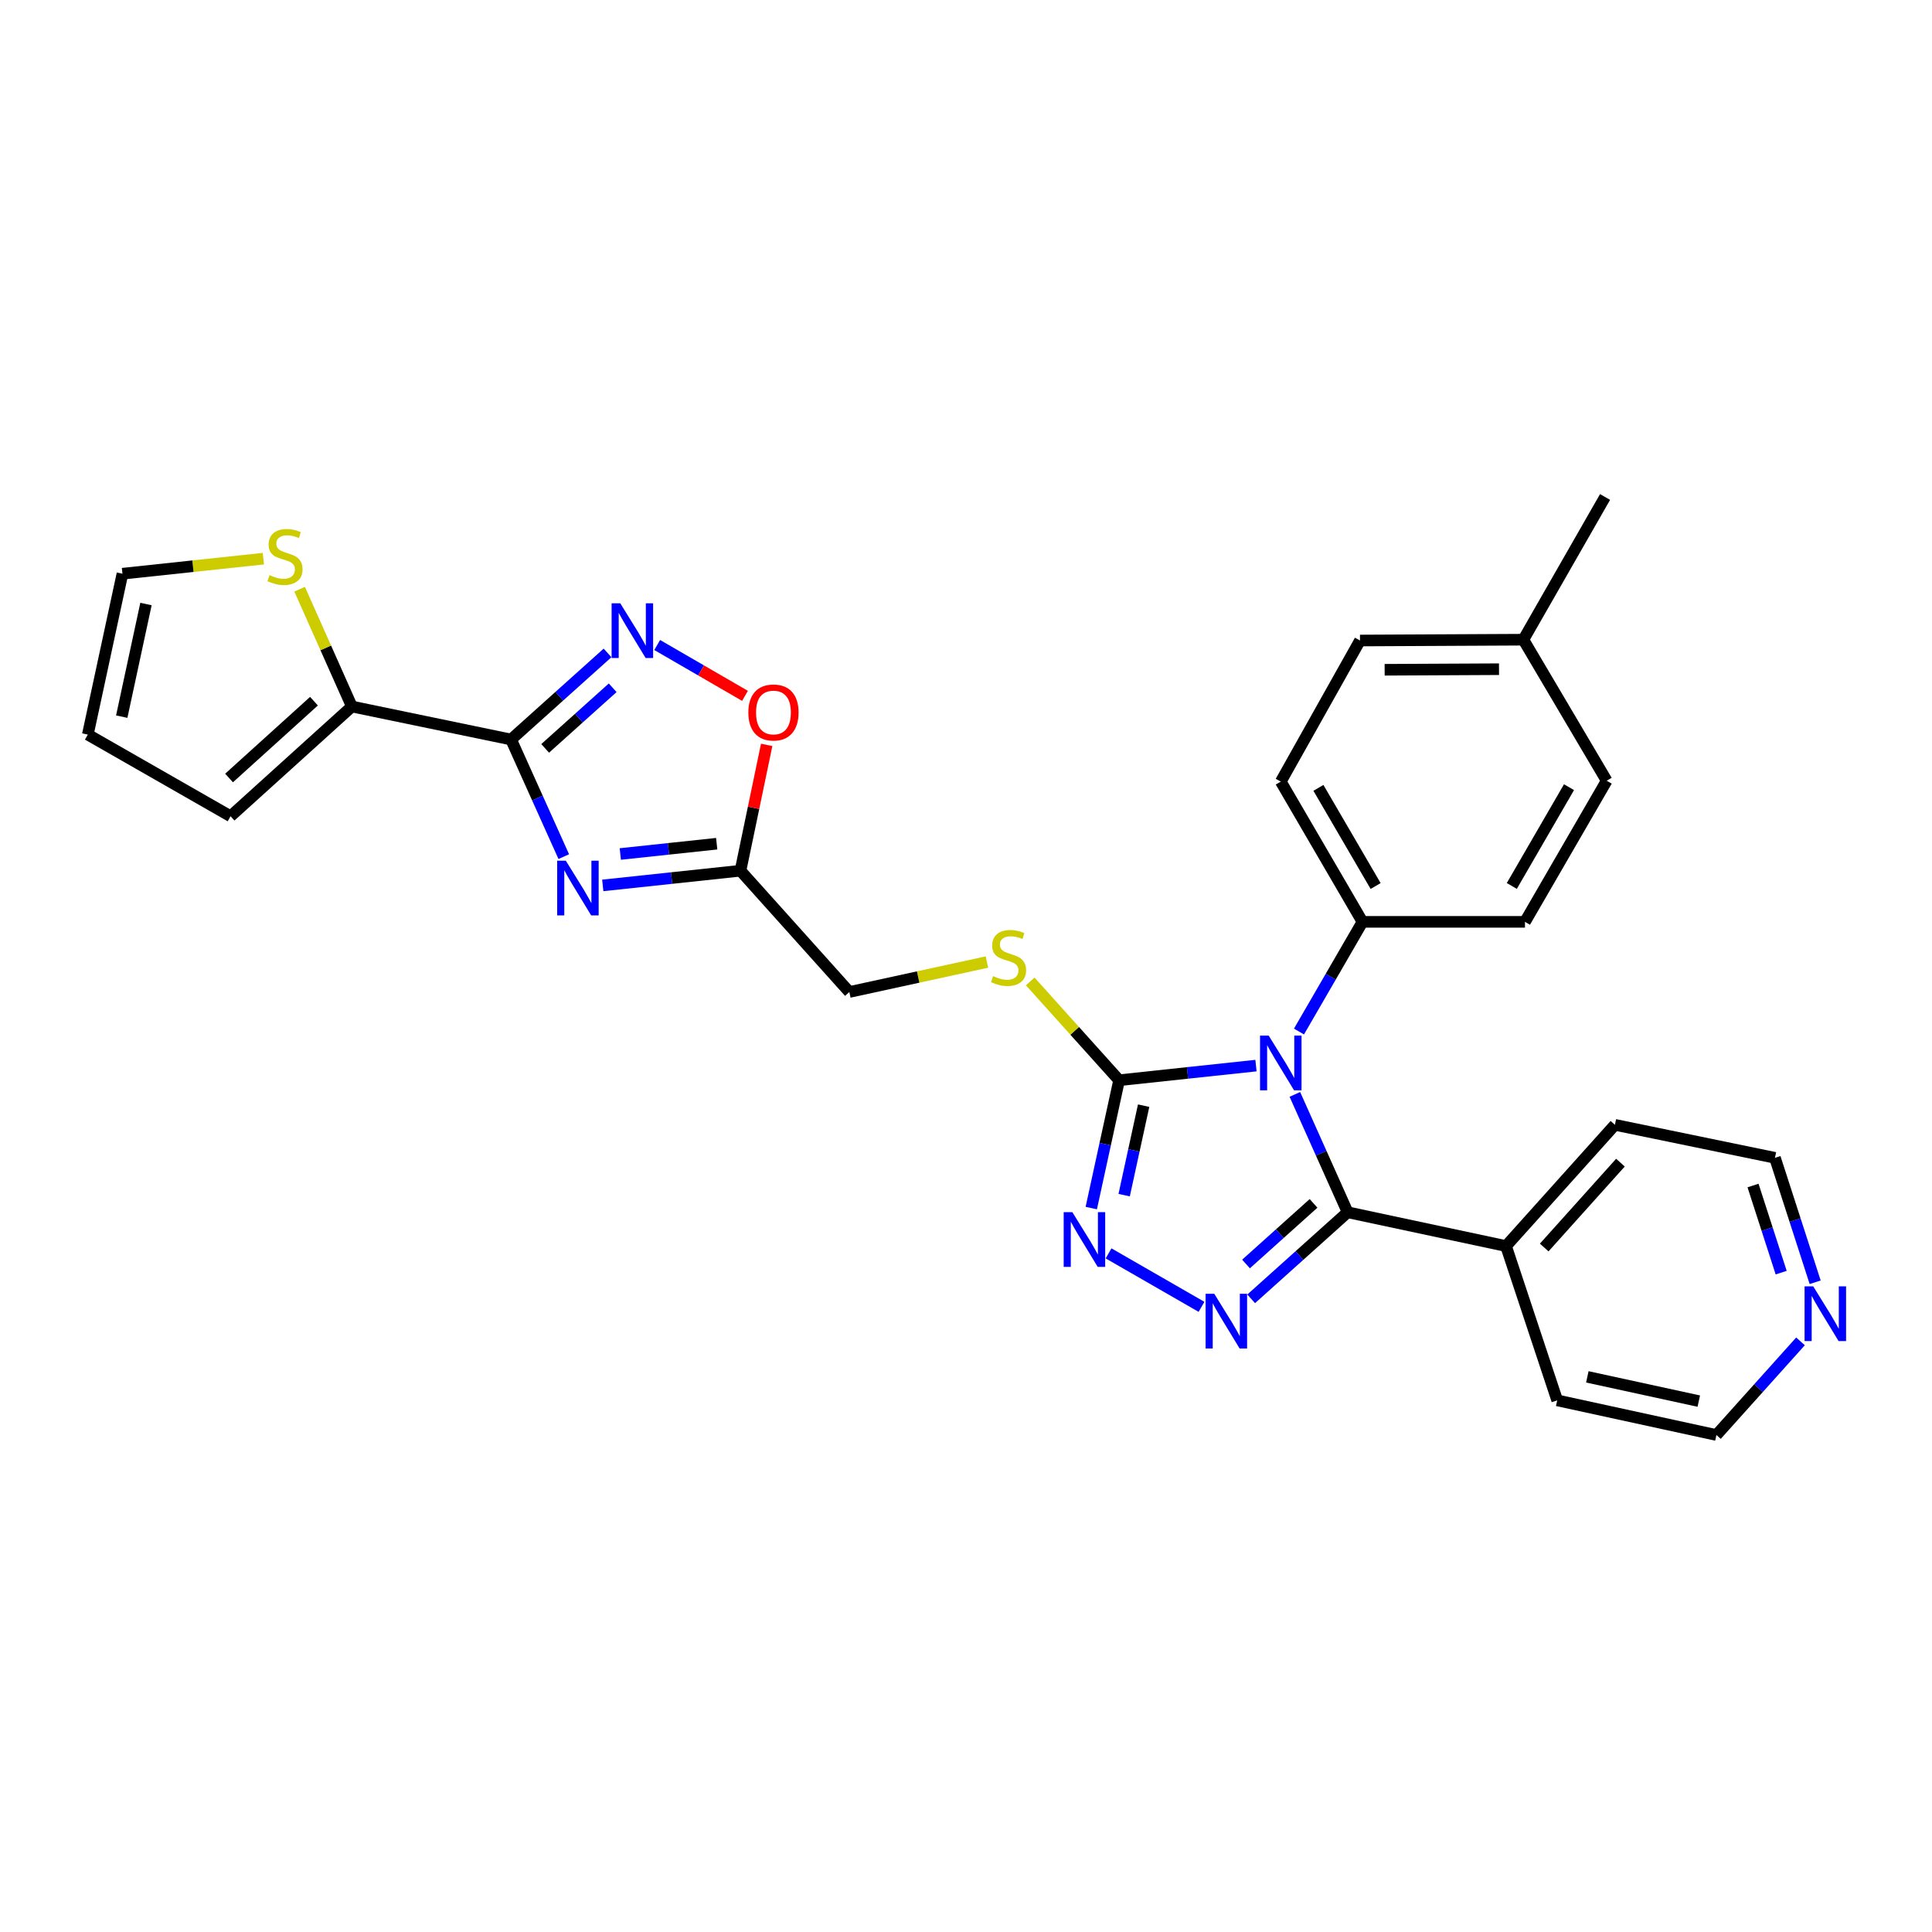 <?xml version='1.0' encoding='iso-8859-1'?>
<svg version='1.1' baseProfile='full'
              xmlns='http://www.w3.org/2000/svg'
                      xmlns:rdkit='http://www.rdkit.org/xml'
                      xmlns:xlink='http://www.w3.org/1999/xlink'
                  xml:space='preserve'
width='1000px' height='1000px' viewBox='0 0 1000 1000'>
<!-- END OF HEADER -->
<rect style='opacity:1.0;fill:#FFFFFF;stroke:none' width='1000' height='1000' x='0' y='0'> </rect>
<path class='bond-0' d='M 670.219,566.458 L 683.876,596.961' style='fill:none;fill-rule:evenodd;stroke:#0000FF;stroke-width:6px;stroke-linecap:butt;stroke-linejoin:miter;stroke-opacity:1' />
<path class='bond-0' d='M 683.876,596.961 L 697.534,627.464' style='fill:none;fill-rule:evenodd;stroke:#000000;stroke-width:6px;stroke-linecap:butt;stroke-linejoin:miter;stroke-opacity:1' />
<path class='bond-4' d='M 650.087,551.554 L 614.666,555.341' style='fill:none;fill-rule:evenodd;stroke:#0000FF;stroke-width:6px;stroke-linecap:butt;stroke-linejoin:miter;stroke-opacity:1' />
<path class='bond-4' d='M 614.666,555.341 L 579.244,559.128' style='fill:none;fill-rule:evenodd;stroke:#000000;stroke-width:6px;stroke-linecap:butt;stroke-linejoin:miter;stroke-opacity:1' />
<path class='bond-10' d='M 672.352,533.912 L 688.787,505.53' style='fill:none;fill-rule:evenodd;stroke:#0000FF;stroke-width:6px;stroke-linecap:butt;stroke-linejoin:miter;stroke-opacity:1' />
<path class='bond-10' d='M 688.787,505.53 L 705.222,477.148' style='fill:none;fill-rule:evenodd;stroke:#000000;stroke-width:6px;stroke-linecap:butt;stroke-linejoin:miter;stroke-opacity:1' />
<path class='bond-1' d='M 697.534,627.464 L 672.57,649.872' style='fill:none;fill-rule:evenodd;stroke:#000000;stroke-width:6px;stroke-linecap:butt;stroke-linejoin:miter;stroke-opacity:1' />
<path class='bond-1' d='M 672.57,649.872 L 647.605,672.28' style='fill:none;fill-rule:evenodd;stroke:#0000FF;stroke-width:6px;stroke-linecap:butt;stroke-linejoin:miter;stroke-opacity:1' />
<path class='bond-1' d='M 679.887,622.87 L 662.412,638.555' style='fill:none;fill-rule:evenodd;stroke:#000000;stroke-width:6px;stroke-linecap:butt;stroke-linejoin:miter;stroke-opacity:1' />
<path class='bond-1' d='M 662.412,638.555 L 644.937,654.241' style='fill:none;fill-rule:evenodd;stroke:#0000FF;stroke-width:6px;stroke-linecap:butt;stroke-linejoin:miter;stroke-opacity:1' />
<path class='bond-13' d='M 697.534,627.464 L 779.514,644.96' style='fill:none;fill-rule:evenodd;stroke:#000000;stroke-width:6px;stroke-linecap:butt;stroke-linejoin:miter;stroke-opacity:1' />
<path class='bond-29' d='M 621.898,676.417 L 573.788,648.746' style='fill:none;fill-rule:evenodd;stroke:#0000FF;stroke-width:6px;stroke-linecap:butt;stroke-linejoin:miter;stroke-opacity:1' />
<path class='bond-2' d='M 264.529,382.775 L 278.17,413.084' style='fill:none;fill-rule:evenodd;stroke:#000000;stroke-width:6px;stroke-linecap:butt;stroke-linejoin:miter;stroke-opacity:1' />
<path class='bond-2' d='M 278.17,413.084 L 291.811,443.393' style='fill:none;fill-rule:evenodd;stroke:#0000FF;stroke-width:6px;stroke-linecap:butt;stroke-linejoin:miter;stroke-opacity:1' />
<path class='bond-8' d='M 264.529,382.775 L 182.127,365.693' style='fill:none;fill-rule:evenodd;stroke:#000000;stroke-width:6px;stroke-linecap:butt;stroke-linejoin:miter;stroke-opacity:1' />
<path class='bond-32' d='M 264.529,382.775 L 289.493,360.364' style='fill:none;fill-rule:evenodd;stroke:#000000;stroke-width:6px;stroke-linecap:butt;stroke-linejoin:miter;stroke-opacity:1' />
<path class='bond-32' d='M 289.493,360.364 L 314.458,337.953' style='fill:none;fill-rule:evenodd;stroke:#0000FF;stroke-width:6px;stroke-linecap:butt;stroke-linejoin:miter;stroke-opacity:1' />
<path class='bond-32' d='M 282.177,387.367 L 299.652,371.68' style='fill:none;fill-rule:evenodd;stroke:#000000;stroke-width:6px;stroke-linecap:butt;stroke-linejoin:miter;stroke-opacity:1' />
<path class='bond-32' d='M 299.652,371.68 L 317.127,355.992' style='fill:none;fill-rule:evenodd;stroke:#0000FF;stroke-width:6px;stroke-linecap:butt;stroke-linejoin:miter;stroke-opacity:1' />
<path class='bond-3' d='M 311.988,458.288 L 347.627,454.484' style='fill:none;fill-rule:evenodd;stroke:#0000FF;stroke-width:6px;stroke-linecap:butt;stroke-linejoin:miter;stroke-opacity:1' />
<path class='bond-3' d='M 347.627,454.484 L 383.267,450.68' style='fill:none;fill-rule:evenodd;stroke:#000000;stroke-width:6px;stroke-linecap:butt;stroke-linejoin:miter;stroke-opacity:1' />
<path class='bond-3' d='M 321.066,442.027 L 346.013,439.364' style='fill:none;fill-rule:evenodd;stroke:#0000FF;stroke-width:6px;stroke-linecap:butt;stroke-linejoin:miter;stroke-opacity:1' />
<path class='bond-3' d='M 346.013,439.364 L 370.961,436.701' style='fill:none;fill-rule:evenodd;stroke:#000000;stroke-width:6px;stroke-linecap:butt;stroke-linejoin:miter;stroke-opacity:1' />
<path class='bond-5' d='M 579.244,559.128 L 572.043,592.211' style='fill:none;fill-rule:evenodd;stroke:#000000;stroke-width:6px;stroke-linecap:butt;stroke-linejoin:miter;stroke-opacity:1' />
<path class='bond-5' d='M 572.043,592.211 L 564.842,625.295' style='fill:none;fill-rule:evenodd;stroke:#0000FF;stroke-width:6px;stroke-linecap:butt;stroke-linejoin:miter;stroke-opacity:1' />
<path class='bond-5' d='M 591.943,572.287 L 586.902,595.446' style='fill:none;fill-rule:evenodd;stroke:#000000;stroke-width:6px;stroke-linecap:butt;stroke-linejoin:miter;stroke-opacity:1' />
<path class='bond-5' d='M 586.902,595.446 L 581.861,618.604' style='fill:none;fill-rule:evenodd;stroke:#0000FF;stroke-width:6px;stroke-linecap:butt;stroke-linejoin:miter;stroke-opacity:1' />
<path class='bond-11' d='M 579.244,559.128 L 556.245,533.557' style='fill:none;fill-rule:evenodd;stroke:#000000;stroke-width:6px;stroke-linecap:butt;stroke-linejoin:miter;stroke-opacity:1' />
<path class='bond-11' d='M 556.245,533.557 L 533.245,507.987' style='fill:none;fill-rule:evenodd;stroke:#CCCC00;stroke-width:6px;stroke-linecap:butt;stroke-linejoin:miter;stroke-opacity:1' />
<path class='bond-6' d='M 340.156,333.857 L 362.879,347.012' style='fill:none;fill-rule:evenodd;stroke:#0000FF;stroke-width:6px;stroke-linecap:butt;stroke-linejoin:miter;stroke-opacity:1' />
<path class='bond-6' d='M 362.879,347.012 L 385.602,360.168' style='fill:none;fill-rule:evenodd;stroke:#FF0000;stroke-width:6px;stroke-linecap:butt;stroke-linejoin:miter;stroke-opacity:1' />
<path class='bond-7' d='M 383.267,450.68 L 439.615,513.458' style='fill:none;fill-rule:evenodd;stroke:#000000;stroke-width:6px;stroke-linecap:butt;stroke-linejoin:miter;stroke-opacity:1' />
<path class='bond-9' d='M 383.267,450.68 L 390.048,418.117' style='fill:none;fill-rule:evenodd;stroke:#000000;stroke-width:6px;stroke-linecap:butt;stroke-linejoin:miter;stroke-opacity:1' />
<path class='bond-9' d='M 390.048,418.117 L 396.83,385.554' style='fill:none;fill-rule:evenodd;stroke:#FF0000;stroke-width:6px;stroke-linecap:butt;stroke-linejoin:miter;stroke-opacity:1' />
<path class='bond-12' d='M 182.127,365.693 L 168.608,335.335' style='fill:none;fill-rule:evenodd;stroke:#000000;stroke-width:6px;stroke-linecap:butt;stroke-linejoin:miter;stroke-opacity:1' />
<path class='bond-12' d='M 168.608,335.335 L 155.089,304.978' style='fill:none;fill-rule:evenodd;stroke:#CCCC00;stroke-width:6px;stroke-linecap:butt;stroke-linejoin:miter;stroke-opacity:1' />
<path class='bond-14' d='M 182.127,365.693 L 119.341,422.489' style='fill:none;fill-rule:evenodd;stroke:#000000;stroke-width:6px;stroke-linecap:butt;stroke-linejoin:miter;stroke-opacity:1' />
<path class='bond-14' d='M 162.508,362.935 L 118.558,402.693' style='fill:none;fill-rule:evenodd;stroke:#000000;stroke-width:6px;stroke-linecap:butt;stroke-linejoin:miter;stroke-opacity:1' />
<path class='bond-19' d='M 705.222,477.148 L 662.931,404.562' style='fill:none;fill-rule:evenodd;stroke:#000000;stroke-width:6px;stroke-linecap:butt;stroke-linejoin:miter;stroke-opacity:1' />
<path class='bond-19' d='M 712.017,458.605 L 682.413,407.795' style='fill:none;fill-rule:evenodd;stroke:#000000;stroke-width:6px;stroke-linecap:butt;stroke-linejoin:miter;stroke-opacity:1' />
<path class='bond-20' d='M 705.222,477.148 L 789.322,477.148' style='fill:none;fill-rule:evenodd;stroke:#000000;stroke-width:6px;stroke-linecap:butt;stroke-linejoin:miter;stroke-opacity:1' />
<path class='bond-16' d='M 510.837,497.95 L 475.226,505.704' style='fill:none;fill-rule:evenodd;stroke:#CCCC00;stroke-width:6px;stroke-linecap:butt;stroke-linejoin:miter;stroke-opacity:1' />
<path class='bond-16' d='M 475.226,505.704 L 439.615,513.458' style='fill:none;fill-rule:evenodd;stroke:#000000;stroke-width:6px;stroke-linecap:butt;stroke-linejoin:miter;stroke-opacity:1' />
<path class='bond-15' d='M 136.32,289.166 L 99.851,293.059' style='fill:none;fill-rule:evenodd;stroke:#CCCC00;stroke-width:6px;stroke-linecap:butt;stroke-linejoin:miter;stroke-opacity:1' />
<path class='bond-15' d='M 99.851,293.059 L 63.381,296.951' style='fill:none;fill-rule:evenodd;stroke:#000000;stroke-width:6px;stroke-linecap:butt;stroke-linejoin:miter;stroke-opacity:1' />
<path class='bond-26' d='M 779.514,644.96 L 806.007,724.828' style='fill:none;fill-rule:evenodd;stroke:#000000;stroke-width:6px;stroke-linecap:butt;stroke-linejoin:miter;stroke-opacity:1' />
<path class='bond-27' d='M 779.514,644.96 L 835.879,582.208' style='fill:none;fill-rule:evenodd;stroke:#000000;stroke-width:6px;stroke-linecap:butt;stroke-linejoin:miter;stroke-opacity:1' />
<path class='bond-27' d='M 799.281,645.709 L 838.737,601.782' style='fill:none;fill-rule:evenodd;stroke:#000000;stroke-width:6px;stroke-linecap:butt;stroke-linejoin:miter;stroke-opacity:1' />
<path class='bond-18' d='M 119.341,422.489 L 45.455,380.224' style='fill:none;fill-rule:evenodd;stroke:#000000;stroke-width:6px;stroke-linecap:butt;stroke-linejoin:miter;stroke-opacity:1' />
<path class='bond-33' d='M 63.381,296.951 L 45.455,380.224' style='fill:none;fill-rule:evenodd;stroke:#000000;stroke-width:6px;stroke-linecap:butt;stroke-linejoin:miter;stroke-opacity:1' />
<path class='bond-33' d='M 75.558,312.642 L 63.01,370.933' style='fill:none;fill-rule:evenodd;stroke:#000000;stroke-width:6px;stroke-linecap:butt;stroke-linejoin:miter;stroke-opacity:1' />
<path class='bond-17' d='M 939.523,663.697 L 929.118,631.494' style='fill:none;fill-rule:evenodd;stroke:#0000FF;stroke-width:6px;stroke-linecap:butt;stroke-linejoin:miter;stroke-opacity:1' />
<path class='bond-17' d='M 929.118,631.494 L 918.712,599.29' style='fill:none;fill-rule:evenodd;stroke:#000000;stroke-width:6px;stroke-linecap:butt;stroke-linejoin:miter;stroke-opacity:1' />
<path class='bond-17' d='M 921.931,658.712 L 914.648,636.169' style='fill:none;fill-rule:evenodd;stroke:#0000FF;stroke-width:6px;stroke-linecap:butt;stroke-linejoin:miter;stroke-opacity:1' />
<path class='bond-17' d='M 914.648,636.169 L 907.364,613.626' style='fill:none;fill-rule:evenodd;stroke:#000000;stroke-width:6px;stroke-linecap:butt;stroke-linejoin:miter;stroke-opacity:1' />
<path class='bond-31' d='M 931.934,694.29 L 910.176,718.527' style='fill:none;fill-rule:evenodd;stroke:#0000FF;stroke-width:6px;stroke-linecap:butt;stroke-linejoin:miter;stroke-opacity:1' />
<path class='bond-31' d='M 910.176,718.527 L 888.418,742.763' style='fill:none;fill-rule:evenodd;stroke:#000000;stroke-width:6px;stroke-linecap:butt;stroke-linejoin:miter;stroke-opacity:1' />
<path class='bond-22' d='M 662.931,404.562 L 703.929,331.529' style='fill:none;fill-rule:evenodd;stroke:#000000;stroke-width:6px;stroke-linecap:butt;stroke-linejoin:miter;stroke-opacity:1' />
<path class='bond-21' d='M 789.322,477.148 L 831.621,404.106' style='fill:none;fill-rule:evenodd;stroke:#000000;stroke-width:6px;stroke-linecap:butt;stroke-linejoin:miter;stroke-opacity:1' />
<path class='bond-21' d='M 782.508,458.571 L 812.117,407.442' style='fill:none;fill-rule:evenodd;stroke:#000000;stroke-width:6px;stroke-linecap:butt;stroke-linejoin:miter;stroke-opacity:1' />
<path class='bond-23' d='M 831.621,404.106 L 788.494,331.107' style='fill:none;fill-rule:evenodd;stroke:#000000;stroke-width:6px;stroke-linecap:butt;stroke-linejoin:miter;stroke-opacity:1' />
<path class='bond-30' d='M 703.929,331.529 L 788.494,331.107' style='fill:none;fill-rule:evenodd;stroke:#000000;stroke-width:6px;stroke-linecap:butt;stroke-linejoin:miter;stroke-opacity:1' />
<path class='bond-30' d='M 716.69,346.672 L 775.885,346.376' style='fill:none;fill-rule:evenodd;stroke:#000000;stroke-width:6px;stroke-linecap:butt;stroke-linejoin:miter;stroke-opacity:1' />
<path class='bond-28' d='M 788.494,331.107 L 830.777,257.237' style='fill:none;fill-rule:evenodd;stroke:#000000;stroke-width:6px;stroke-linecap:butt;stroke-linejoin:miter;stroke-opacity:1' />
<path class='bond-24' d='M 888.418,742.763 L 806.007,724.828' style='fill:none;fill-rule:evenodd;stroke:#000000;stroke-width:6px;stroke-linecap:butt;stroke-linejoin:miter;stroke-opacity:1' />
<path class='bond-24' d='M 879.29,725.214 L 821.602,712.659' style='fill:none;fill-rule:evenodd;stroke:#000000;stroke-width:6px;stroke-linecap:butt;stroke-linejoin:miter;stroke-opacity:1' />
<path class='bond-25' d='M 918.712,599.29 L 835.879,582.208' style='fill:none;fill-rule:evenodd;stroke:#000000;stroke-width:6px;stroke-linecap:butt;stroke-linejoin:miter;stroke-opacity:1' />
<path  class='atom-0' d='M 656.671 536.021
L 665.951 551.021
Q 666.871 552.501, 668.351 555.181
Q 669.831 557.861, 669.911 558.021
L 669.911 536.021
L 673.671 536.021
L 673.671 564.341
L 669.791 564.341
L 659.831 547.941
Q 658.671 546.021, 657.431 543.821
Q 656.231 541.621, 655.871 540.941
L 655.871 564.341
L 652.191 564.341
L 652.191 536.021
L 656.671 536.021
' fill='#0000FF'/>
<path  class='atom-2' d='M 628.497 669.653
L 637.777 684.653
Q 638.697 686.133, 640.177 688.813
Q 641.657 691.493, 641.737 691.653
L 641.737 669.653
L 645.497 669.653
L 645.497 697.973
L 641.617 697.973
L 631.657 681.573
Q 630.497 679.653, 629.257 677.453
Q 628.057 675.253, 627.697 674.573
L 627.697 697.973
L 624.017 697.973
L 624.017 669.653
L 628.497 669.653
' fill='#0000FF'/>
<path  class='atom-4' d='M 292.872 445.501
L 302.152 460.501
Q 303.072 461.981, 304.552 464.661
Q 306.032 467.341, 306.112 467.501
L 306.112 445.501
L 309.872 445.501
L 309.872 473.821
L 305.992 473.821
L 296.032 457.421
Q 294.872 455.501, 293.632 453.301
Q 292.432 451.101, 292.072 450.421
L 292.072 473.821
L 288.392 473.821
L 288.392 445.501
L 292.872 445.501
' fill='#0000FF'/>
<path  class='atom-6' d='M 555.041 627.404
L 564.321 642.404
Q 565.241 643.884, 566.721 646.564
Q 568.201 649.244, 568.281 649.404
L 568.281 627.404
L 572.041 627.404
L 572.041 655.724
L 568.161 655.724
L 558.201 639.324
Q 557.041 637.404, 555.801 635.204
Q 554.601 633.004, 554.241 632.324
L 554.241 655.724
L 550.561 655.724
L 550.561 627.404
L 555.041 627.404
' fill='#0000FF'/>
<path  class='atom-7' d='M 321.047 312.258
L 330.327 327.258
Q 331.247 328.738, 332.727 331.418
Q 334.207 334.098, 334.287 334.258
L 334.287 312.258
L 338.047 312.258
L 338.047 340.578
L 334.167 340.578
L 324.207 324.178
Q 323.047 322.258, 321.807 320.058
Q 320.607 317.858, 320.247 317.178
L 320.247 340.578
L 316.567 340.578
L 316.567 312.258
L 321.047 312.258
' fill='#0000FF'/>
<path  class='atom-10' d='M 387.34 368.78
Q 387.34 361.98, 390.7 358.18
Q 394.06 354.38, 400.34 354.38
Q 406.62 354.38, 409.98 358.18
Q 413.34 361.98, 413.34 368.78
Q 413.34 375.66, 409.94 379.58
Q 406.54 383.46, 400.34 383.46
Q 394.1 383.46, 390.7 379.58
Q 387.34 375.7, 387.34 368.78
M 400.34 380.26
Q 404.66 380.26, 406.98 377.38
Q 409.34 374.46, 409.34 368.78
Q 409.34 363.22, 406.98 360.42
Q 404.66 357.58, 400.34 357.58
Q 396.02 357.58, 393.66 360.38
Q 391.34 363.18, 391.34 368.78
Q 391.34 374.5, 393.66 377.38
Q 396.02 380.26, 400.34 380.26
' fill='#FF0000'/>
<path  class='atom-12' d='M 514.026 505.234
Q 514.346 505.354, 515.666 505.914
Q 516.986 506.474, 518.426 506.834
Q 519.906 507.154, 521.346 507.154
Q 524.026 507.154, 525.586 505.874
Q 527.146 504.554, 527.146 502.274
Q 527.146 500.714, 526.346 499.754
Q 525.586 498.794, 524.386 498.274
Q 523.186 497.754, 521.186 497.154
Q 518.666 496.394, 517.146 495.674
Q 515.666 494.954, 514.586 493.434
Q 513.546 491.914, 513.546 489.354
Q 513.546 485.794, 515.946 483.594
Q 518.386 481.394, 523.186 481.394
Q 526.466 481.394, 530.186 482.954
L 529.266 486.034
Q 525.866 484.634, 523.306 484.634
Q 520.546 484.634, 519.026 485.794
Q 517.506 486.914, 517.546 488.874
Q 517.546 490.394, 518.306 491.314
Q 519.106 492.234, 520.226 492.754
Q 521.386 493.274, 523.306 493.874
Q 525.866 494.674, 527.386 495.474
Q 528.906 496.274, 529.986 497.914
Q 531.106 499.514, 531.106 502.274
Q 531.106 506.194, 528.466 508.314
Q 525.866 510.394, 521.506 510.394
Q 518.986 510.394, 517.066 509.834
Q 515.186 509.314, 512.946 508.394
L 514.026 505.234
' fill='#CCCC00'/>
<path  class='atom-13' d='M 139.515 297.691
Q 139.835 297.811, 141.155 298.371
Q 142.475 298.931, 143.915 299.291
Q 145.395 299.611, 146.835 299.611
Q 149.515 299.611, 151.075 298.331
Q 152.635 297.011, 152.635 294.731
Q 152.635 293.171, 151.835 292.211
Q 151.075 291.251, 149.875 290.731
Q 148.675 290.211, 146.675 289.611
Q 144.155 288.851, 142.635 288.131
Q 141.155 287.411, 140.075 285.891
Q 139.035 284.371, 139.035 281.811
Q 139.035 278.251, 141.435 276.051
Q 143.875 273.851, 148.675 273.851
Q 151.955 273.851, 155.675 275.411
L 154.755 278.491
Q 151.355 277.091, 148.795 277.091
Q 146.035 277.091, 144.515 278.251
Q 142.995 279.371, 143.035 281.331
Q 143.035 282.851, 143.795 283.771
Q 144.595 284.691, 145.715 285.211
Q 146.875 285.731, 148.795 286.331
Q 151.355 287.131, 152.875 287.931
Q 154.395 288.731, 155.475 290.371
Q 156.595 291.971, 156.595 294.731
Q 156.595 298.651, 153.955 300.771
Q 151.355 302.851, 146.995 302.851
Q 144.475 302.851, 142.555 302.291
Q 140.675 301.771, 138.435 300.851
L 139.515 297.691
' fill='#CCCC00'/>
<path  class='atom-18' d='M 938.523 665.817
L 947.803 680.817
Q 948.723 682.297, 950.203 684.977
Q 951.683 687.657, 951.763 687.817
L 951.763 665.817
L 955.523 665.817
L 955.523 694.137
L 951.643 694.137
L 941.683 677.737
Q 940.523 675.817, 939.283 673.617
Q 938.083 671.417, 937.723 670.737
L 937.723 694.137
L 934.043 694.137
L 934.043 665.817
L 938.523 665.817
' fill='#0000FF'/>
</svg>
